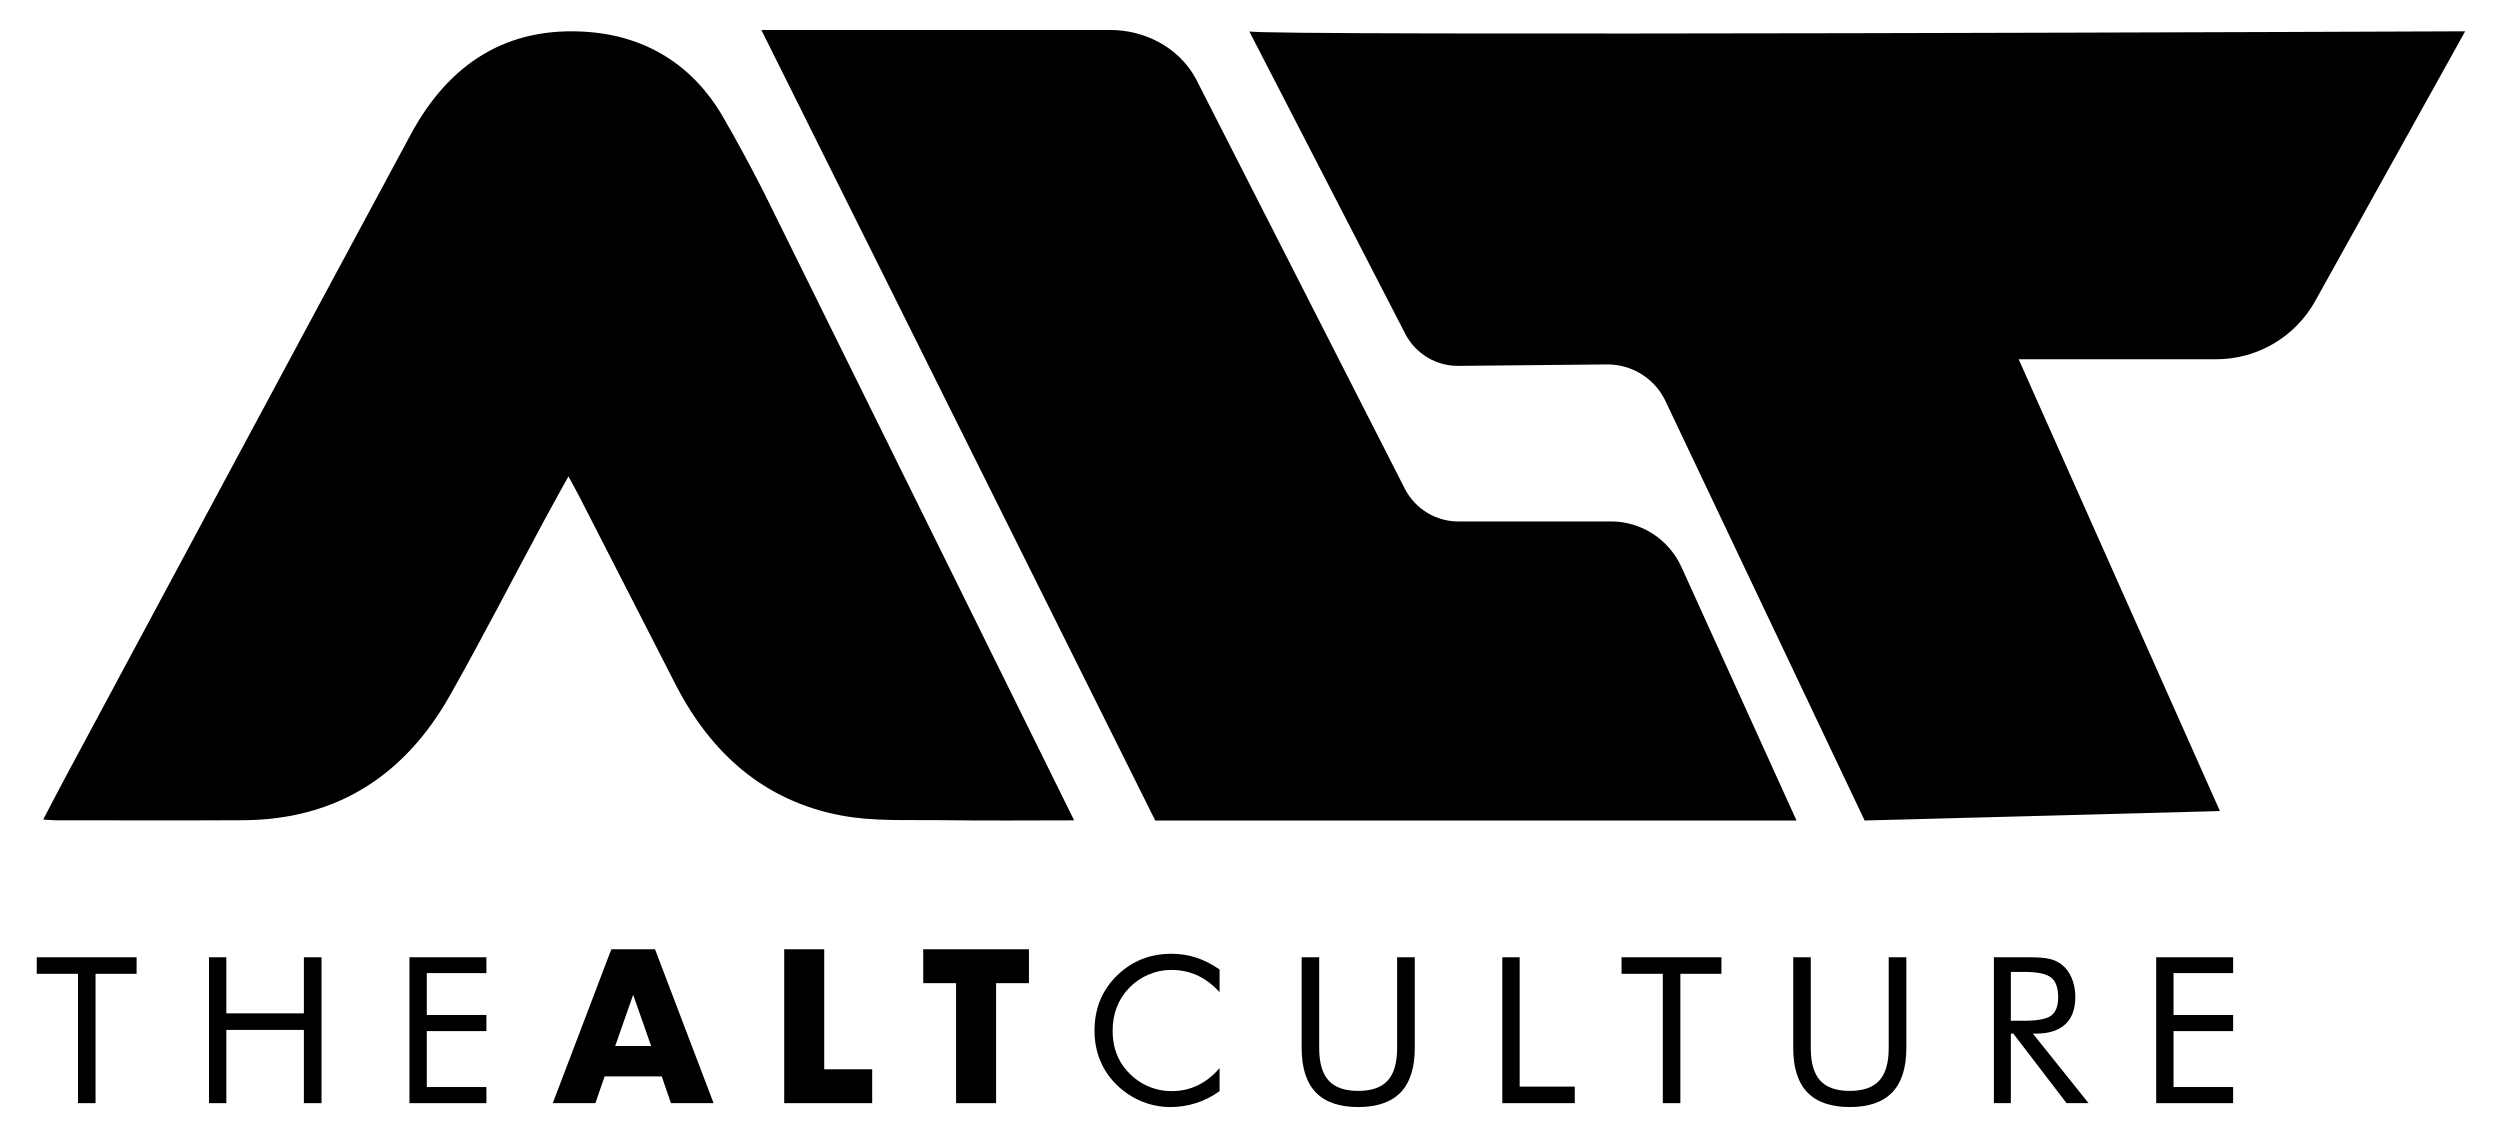 <?xml version="1.0" encoding="utf-8"?>
<!-- Generator: Adobe Illustrator 16.0.0, SVG Export Plug-In . SVG Version: 6.00 Build 0)  -->
<!DOCTYPE svg PUBLIC "-//W3C//DTD SVG 1.1//EN" "http://www.w3.org/Graphics/SVG/1.1/DTD/svg11.dtd">
<svg version="1.1" id="Layer_1" xmlns="http://www.w3.org/2000/svg" xmlns:xlink="http://www.w3.org/1999/xlink" x="0px" y="0px"
	 width="359px" height="163px" viewBox="0 0 359 163" enable-background="new 0 0 359 163" xml:space="preserve">
<path d="M241.498,81.518c-1.795-4.039-5.764-6.637-10.141-6.637h-21.954c-3.174,0-6.09-1.755-7.606-4.574l-30.106-59.067
	c-0.018-0.033-0.037-0.066-0.054-0.097c-2.442-4.346-7.234-6.839-12.218-6.839h-50.09l56.561,113.521h92.088L241.498,81.518z"/>
<path d="M109.566,27.367c-1.868-3.627-3.781-7.226-5.84-10.741C99.511,9.43,92.886,5.237,84.498,4.592
	C72.76,3.69,64.431,9.19,58.985,19.303C42.383,50.12,25.845,80.972,9.288,111.813c-1.011,1.884-1.987,3.782-3.085,5.879
	c0.854,0.047,1.395,0.105,1.938,0.105c8.92,0.003,17.841,0.035,26.76-0.012c13.483-0.073,23.255-6.458,29.753-17.993
	c4.646-8.251,8.985-16.674,13.47-25.015c1.105-2.055,2.248-4.088,3.502-6.367c0.634,1.168,1.114,2.016,1.559,2.883
	c4.608,8.989,9.205,17.984,13.813,26.973c5.085,9.917,12.751,16.776,23.867,18.85c4.638,0.866,9.503,0.594,14.268,0.661
	c6.282,0.088,12.576,0.035,19.114,0.026L109.566,27.367z"/>
<path d="M179.394,4.496l22.399,43.438c1.493,2.895,4.508,4.684,7.764,4.605l20.977-0.204c3.799-0.124,7.285,2.095,8.784,5.588
	l28.444,59.899l51.02-1.352l-28.9-64.88h28.371c5.902,0,11.34-3.199,14.207-8.356L354,4.496C354,4.496,178.672,5.218,179.394,4.496"
	/>
<polygon points="11.199,158.414 11.199,139.839 5.276,139.839 5.276,137.464 19.615,137.464 19.615,139.839 13.72,139.839 
	13.72,158.414 "/>
<polygon points="30.011,158.414 30.011,137.464 32.502,137.464 32.502,145.519 43.636,145.519 43.636,137.464 46.169,137.464 
	46.169,158.414 43.636,158.414 43.636,147.896 32.502,147.896 32.502,158.414 "/>
<polygon points="58.798,158.414 58.798,137.464 69.847,137.464 69.847,139.739 61.288,139.739 61.288,145.75 69.847,145.75 
	69.847,148.066 61.288,148.066 61.288,156.098 69.847,156.098 69.847,158.414 "/>
<path d="M95.026,154.573H86.82l-1.319,3.841h-6.125l8.411-22.1h6.273l8.411,22.1h-6.126L95.026,154.573z M93.503,150.207
	l-2.581-7.355l-2.579,7.355H93.503z"/>
<polygon points="118.358,136.314 118.358,153.55 125.246,153.55 125.246,158.414 112.613,158.414 112.613,136.314 "/>
<polygon points="143.037,141.182 143.037,158.414 137.292,158.414 137.292,141.182 132.574,141.182 132.574,136.314 
	147.756,136.314 147.756,141.182 "/>
<path d="M175.131,142.471c-1.002-1.088-2.069-1.889-3.206-2.41c-1.136-0.521-2.389-0.78-3.764-0.78c-1.107,0-2.186,0.225-3.24,0.673
	c-1.056,0.447-1.968,1.073-2.741,1.874c-0.803,0.831-1.403,1.758-1.805,2.785c-0.399,1.023-0.6,2.158-0.6,3.398
	c0,0.974,0.12,1.868,0.357,2.69c0.239,0.819,0.597,1.573,1.075,2.261c0.838,1.193,1.872,2.112,3.097,2.755
	c1.228,0.644,2.55,0.966,3.972,0.966c1.335,0,2.577-0.275,3.723-0.831c1.144-0.553,2.188-1.377,3.132-2.475v3.306
	c-1.039,0.755-2.159,1.325-3.355,1.711c-1.199,0.386-2.435,0.579-3.714,0.579c-1.107,0-2.185-0.164-3.235-0.494
	c-1.05-0.331-2.032-0.808-2.946-1.437c-1.528-1.062-2.695-2.363-3.5-3.907c-0.807-1.547-1.208-3.246-1.208-5.098
	c0-1.609,0.268-3.077,0.807-4.399c0.541-1.321,1.361-2.521,2.47-3.601c1.067-1.029,2.252-1.798,3.548-2.311
	c1.297-0.509,2.715-0.766,4.25-0.766c1.211,0,2.385,0.184,3.522,0.553c1.135,0.368,2.255,0.936,3.361,1.708V142.471z"/>
<path d="M186.917,137.464h2.519v13.035c0,2.118,0.45,3.674,1.353,4.668c0.901,0.992,2.315,1.486,4.244,1.486
	c1.927,0,3.34-0.494,4.243-1.486c0.901-0.994,1.352-2.55,1.352-4.668v-13.035h2.533v13.035c0,2.835-0.676,4.955-2.024,6.364
	c-1.351,1.404-3.387,2.109-6.104,2.109c-2.712,0-4.739-0.705-6.091-2.109c-1.349-1.409-2.024-3.529-2.024-6.364V137.464z"/>
<polygon points="215.732,158.414 215.732,137.464 218.223,137.464 218.223,156.039 226.137,156.039 226.137,158.414 "/>
<polygon points="238.78,158.414 238.78,139.839 232.856,139.839 232.856,137.464 247.196,137.464 247.196,139.839 241.3,139.839 
	241.3,158.414 "/>
<path d="M257.508,137.464h2.519v13.035c0,2.118,0.45,3.674,1.353,4.668c0.9,0.992,2.314,1.486,4.244,1.486
	c1.927,0,3.341-0.494,4.243-1.486c0.901-0.994,1.352-2.55,1.352-4.668v-13.035h2.532v13.035c0,2.835-0.675,4.955-2.023,6.364
	c-1.352,1.404-3.386,2.109-6.104,2.109c-2.71,0-4.74-0.705-6.091-2.109c-1.349-1.409-2.024-3.529-2.024-6.364V137.464z"/>
<path d="M286.322,158.414v-20.95h4.924c1.402,0,2.431,0.076,3.084,0.237c0.654,0.154,1.229,0.424,1.726,0.807
	c0.62,0.485,1.102,1.138,1.445,1.954c0.344,0.815,0.514,1.72,0.514,2.711c0,1.717-0.479,3.021-1.438,3.913
	c-0.958,0.893-2.363,1.34-4.215,1.34h-0.443l7.999,9.988h-3.161l-7.643-9.988h-0.358v9.988H286.322z M288.756,139.566v7.014h1.904
	c1.947,0,3.248-0.251,3.906-0.752c0.659-0.503,0.988-1.377,0.988-2.626c0-1.346-0.338-2.287-1.017-2.828
	c-0.677-0.538-1.97-0.808-3.878-0.808H288.756z"/>
<polygon points="309.629,158.414 309.629,137.464 320.677,137.464 320.677,139.739 312.119,139.739 312.119,145.75 320.677,145.75 
	320.677,148.066 312.119,148.066 312.119,156.098 320.677,156.098 320.677,158.414 "/>
</svg>
